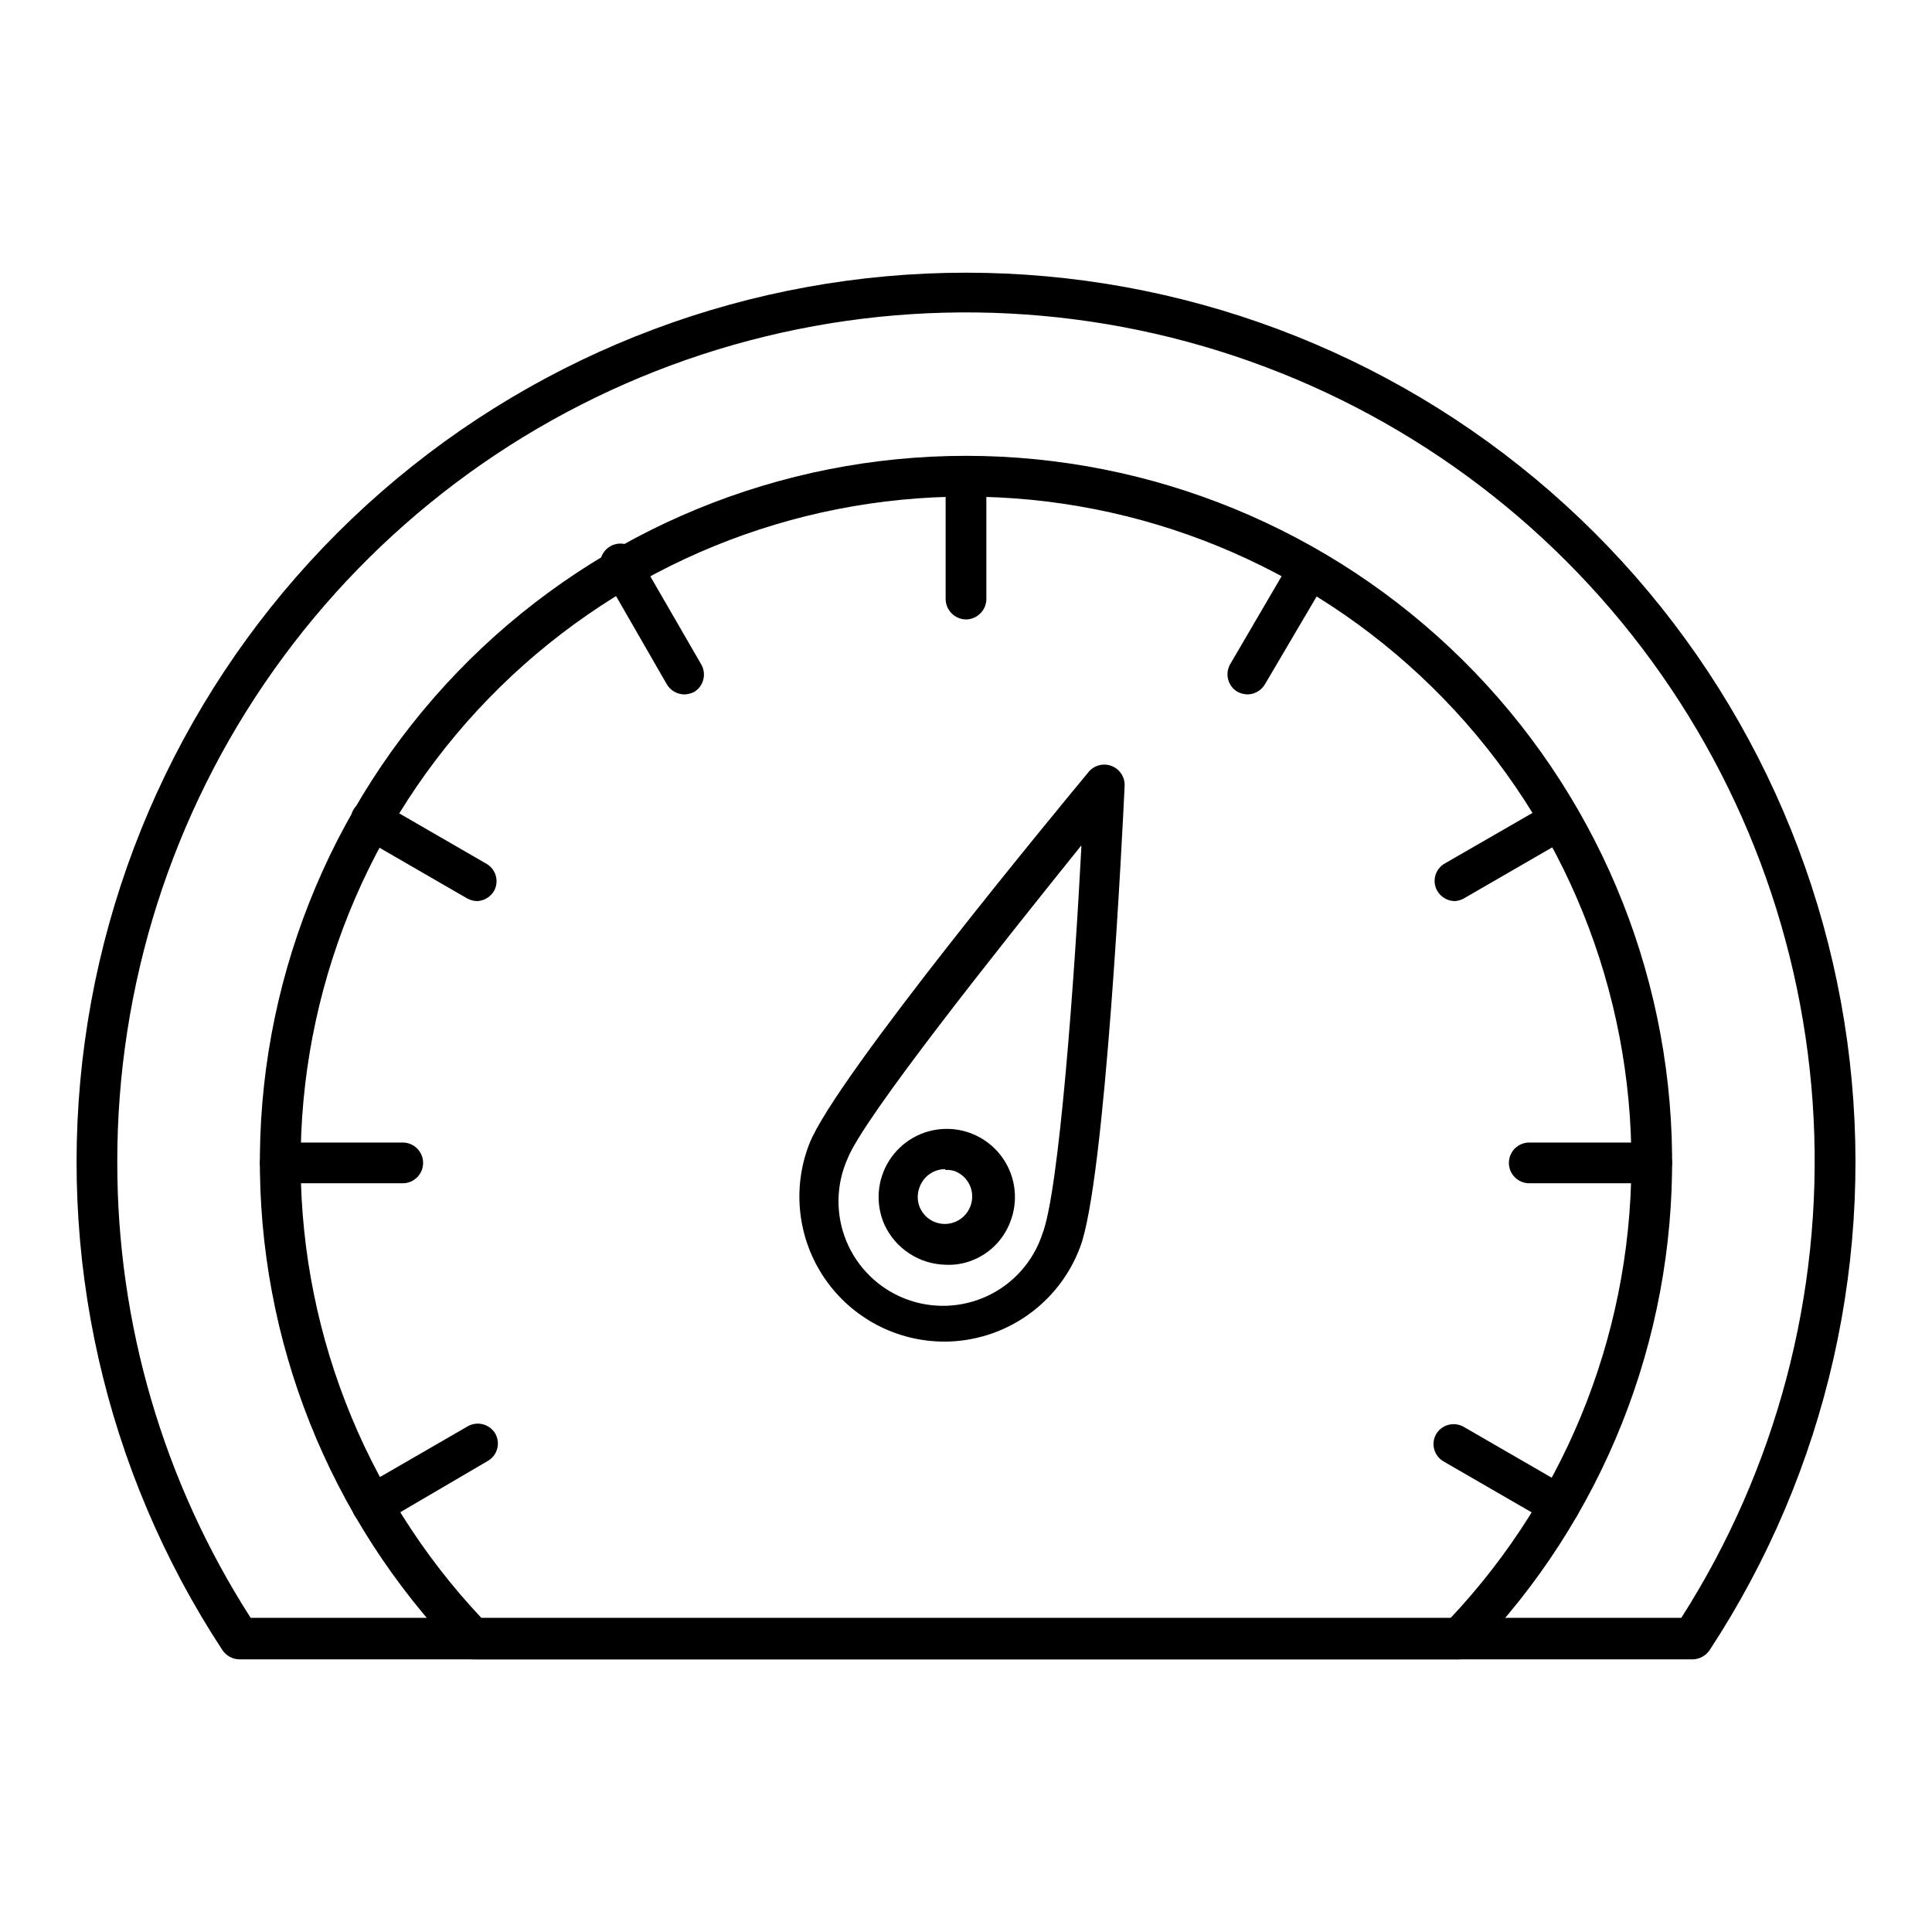 <?xml version="1.0" encoding="UTF-8"?>
<!-- Uploaded to: SVG Repo, www.svgrepo.com, Generator: SVG Repo Mixer Tools -->
<svg fill="#000000" width="800px" height="800px" version="1.1" viewBox="144 144 512 512" xmlns="http://www.w3.org/2000/svg">
 <g>
  <path d="m592.53 583.75h-385.05c-1.824-0.023-3.519-0.938-4.535-2.449-31.254-47.621-44.207-104.95-36.461-161.38 7.746-56.434 35.668-108.15 78.594-145.59 42.93-37.441 97.965-58.066 154.93-58.066 56.961 0 112 20.625 154.93 58.066 42.93 37.438 70.848 89.156 78.594 145.59 7.746 56.434-5.207 113.76-36.461 161.38-1.016 1.512-2.711 2.426-4.531 2.449zm-382.11-11.012h379.15c25.156-39.402 37.406-85.664 35.055-132.35-2.356-46.688-19.195-91.48-48.184-128.16-28.988-36.672-68.684-63.398-113.56-76.469-44.883-13.07-92.723-11.832-136.87 3.547-44.145 15.375-82.402 44.125-109.45 82.25-27.047 38.125-41.547 83.73-41.48 130.48-0.035 42.789 12.23 84.688 35.34 120.7z"/>
  <path d="m530.56 583.75h-261.12c-1.469 0.008-2.875-0.594-3.887-1.656-34.277-35.406-53.207-82.902-52.676-132.18s20.48-96.355 55.516-131.02c35.035-34.656 82.324-54.094 131.61-54.094 49.277 0 96.57 19.438 131.6 54.094 35.035 34.66 54.984 81.738 55.516 131.02s-18.395 96.773-52.672 132.18c-1.012 1.062-2.418 1.664-3.887 1.656zm-259.1-10.797h256.8c31.688-33.586 48.938-78.262 48.043-124.43-0.891-46.168-19.859-90.141-52.824-122.47-32.965-32.336-77.301-50.445-123.47-50.445-46.176 0-90.508 18.109-123.48 50.445-32.965 32.332-51.93 76.305-52.824 122.47-0.895 46.164 16.355 90.84 48.043 124.43z"/>
  <path d="m400 308.16c-2.965-0.039-5.359-2.434-5.398-5.398v-32.312c0-2.984 2.414-5.398 5.398-5.398 2.981 0 5.394 2.414 5.394 5.398v32.531c-0.148 2.879-2.512 5.148-5.394 5.18z"/>
  <path d="m325.36 328.03c-1.934-0.023-3.711-1.062-4.68-2.738l-16.195-28.141h0.004c-1.141-1.211-1.66-2.879-1.406-4.519 0.254-1.645 1.25-3.082 2.699-3.891 1.453-0.812 3.195-0.91 4.731-0.266 1.531 0.645 2.68 1.961 3.117 3.566l16.266 28.141c1.379 2.535 0.523 5.703-1.945 7.199-0.805 0.402-1.691 0.621-2.59 0.648z"/>
  <path d="m270.45 382.8c-0.934-0.027-1.848-0.273-2.664-0.719l-28.141-16.266c-2.465-1.496-3.344-4.644-2.016-7.199 1.492-2.465 4.664-3.32 7.195-1.941l28.141 16.266c2.5 1.469 3.363 4.668 1.945 7.195-0.945 1.582-2.621 2.586-4.461 2.664z"/>
  <path d="m557.4 548.26c-0.957 0.008-1.902-0.242-2.734-0.719l-28.141-16.266c-2.5-1.473-3.363-4.668-1.945-7.199 1.473-2.492 4.648-3.379 7.199-2.016l28.141 16.266v0.004c2.113 1.215 3.148 3.699 2.527 6.055-0.625 2.359-2.75 4.008-5.191 4.019z"/>
  <path d="m250.73 457.58h-32.461c-2.981 0-5.394-2.418-5.394-5.398 0-2.981 2.414-5.398 5.394-5.398h32.461c2.981 0 5.398 2.418 5.398 5.398 0 2.981-2.418 5.398-5.398 5.398z"/>
  <path d="m581.73 457.58h-32.461c-2.981 0-5.398-2.418-5.398-5.398 0-2.981 2.418-5.398 5.398-5.398h32.461c2.981 0 5.398 2.418 5.398 5.398 0 2.981-2.418 5.398-5.398 5.398z"/>
  <path d="m242.59 548.26c-2.438-0.012-4.566-1.66-5.188-4.019-0.625-2.356 0.41-4.84 2.523-6.055l28.141-16.266h0.004c2.551-1.367 5.723-0.48 7.195 2.016 1.418 2.527 0.555 5.727-1.941 7.195l-28 16.41c-0.832 0.477-1.773 0.727-2.734 0.719z"/>
  <path d="m529.55 382.8c-1.934-0.02-3.715-1.059-4.68-2.734-1.418-2.527-0.555-5.727 1.945-7.199l27.852-16.047c2.531-1.379 5.703-0.523 7.199 1.941 1.324 2.555 0.445 5.703-2.016 7.199l-28.141 16.266h-0.004c-0.676 0.328-1.406 0.523-2.156 0.574z"/>
  <path d="m474.63 328.03c-0.953-0.027-1.891-0.273-2.734-0.723-2.465-1.492-3.32-4.664-1.941-7.195l16.41-28.07c1.625-2.238 4.684-2.883 7.078-1.492 2.391 1.391 3.344 4.367 2.203 6.891l-16.48 27.996c-0.973 1.578-2.68 2.551-4.535 2.594z"/>
  <path d="m394.46 499.54c-12.727 0.062-24.656-6.184-31.859-16.672-7.207-10.492-8.75-23.867-4.129-35.723 6.695-17.344 67.152-90.254 73.988-98.531 1.48-1.816 3.969-2.473 6.152-1.617 2.184 0.855 3.566 3.019 3.422 5.359-0.504 10.723-5.109 105.3-11.875 122.36-2.758 7.254-7.641 13.504-14.008 17.938-6.371 4.43-13.934 6.832-21.691 6.891zm35.988-131.35c-21.594 26.848-57.578 71.973-61.824 82.84l-0.004 0.004c-3.098 6.93-3.219 14.832-0.332 21.852 2.887 7.023 8.531 12.555 15.609 15.301 7.082 2.742 14.977 2.461 21.844-0.777 6.867-3.242 12.102-9.156 14.484-16.367 4.461-11.227 8.566-68.23 10.363-102.85z"/>
  <path d="m394.53 479.17c-3.406-0.086-6.719-1.121-9.566-2.992-2.852-1.867-5.121-4.496-6.555-7.586-2.465-5.519-2.004-11.906 1.227-17.016 3.227-5.109 8.797-8.266 14.84-8.41 6.043-0.145 11.758 2.746 15.227 7.695s4.231 11.309 2.031 16.938c-1.695 4.5-5.152 8.113-9.574 10.004-2.402 1.039-5.012 1.508-7.629 1.367zm0-25.336v0.004c-2.992-0.023-5.688 1.812-6.766 4.606-0.738 1.773-0.738 3.769 0 5.539 0.758 1.781 2.199 3.18 4 3.883s3.809 0.656 5.574-0.137c1.758-0.781 3.133-2.234 3.812-4.031 0.703-1.793 0.656-3.793-0.129-5.551-0.785-1.758-2.242-3.129-4.043-3.805-0.793-0.25-1.621-0.348-2.449-0.289z"/>
 </g>
</svg>